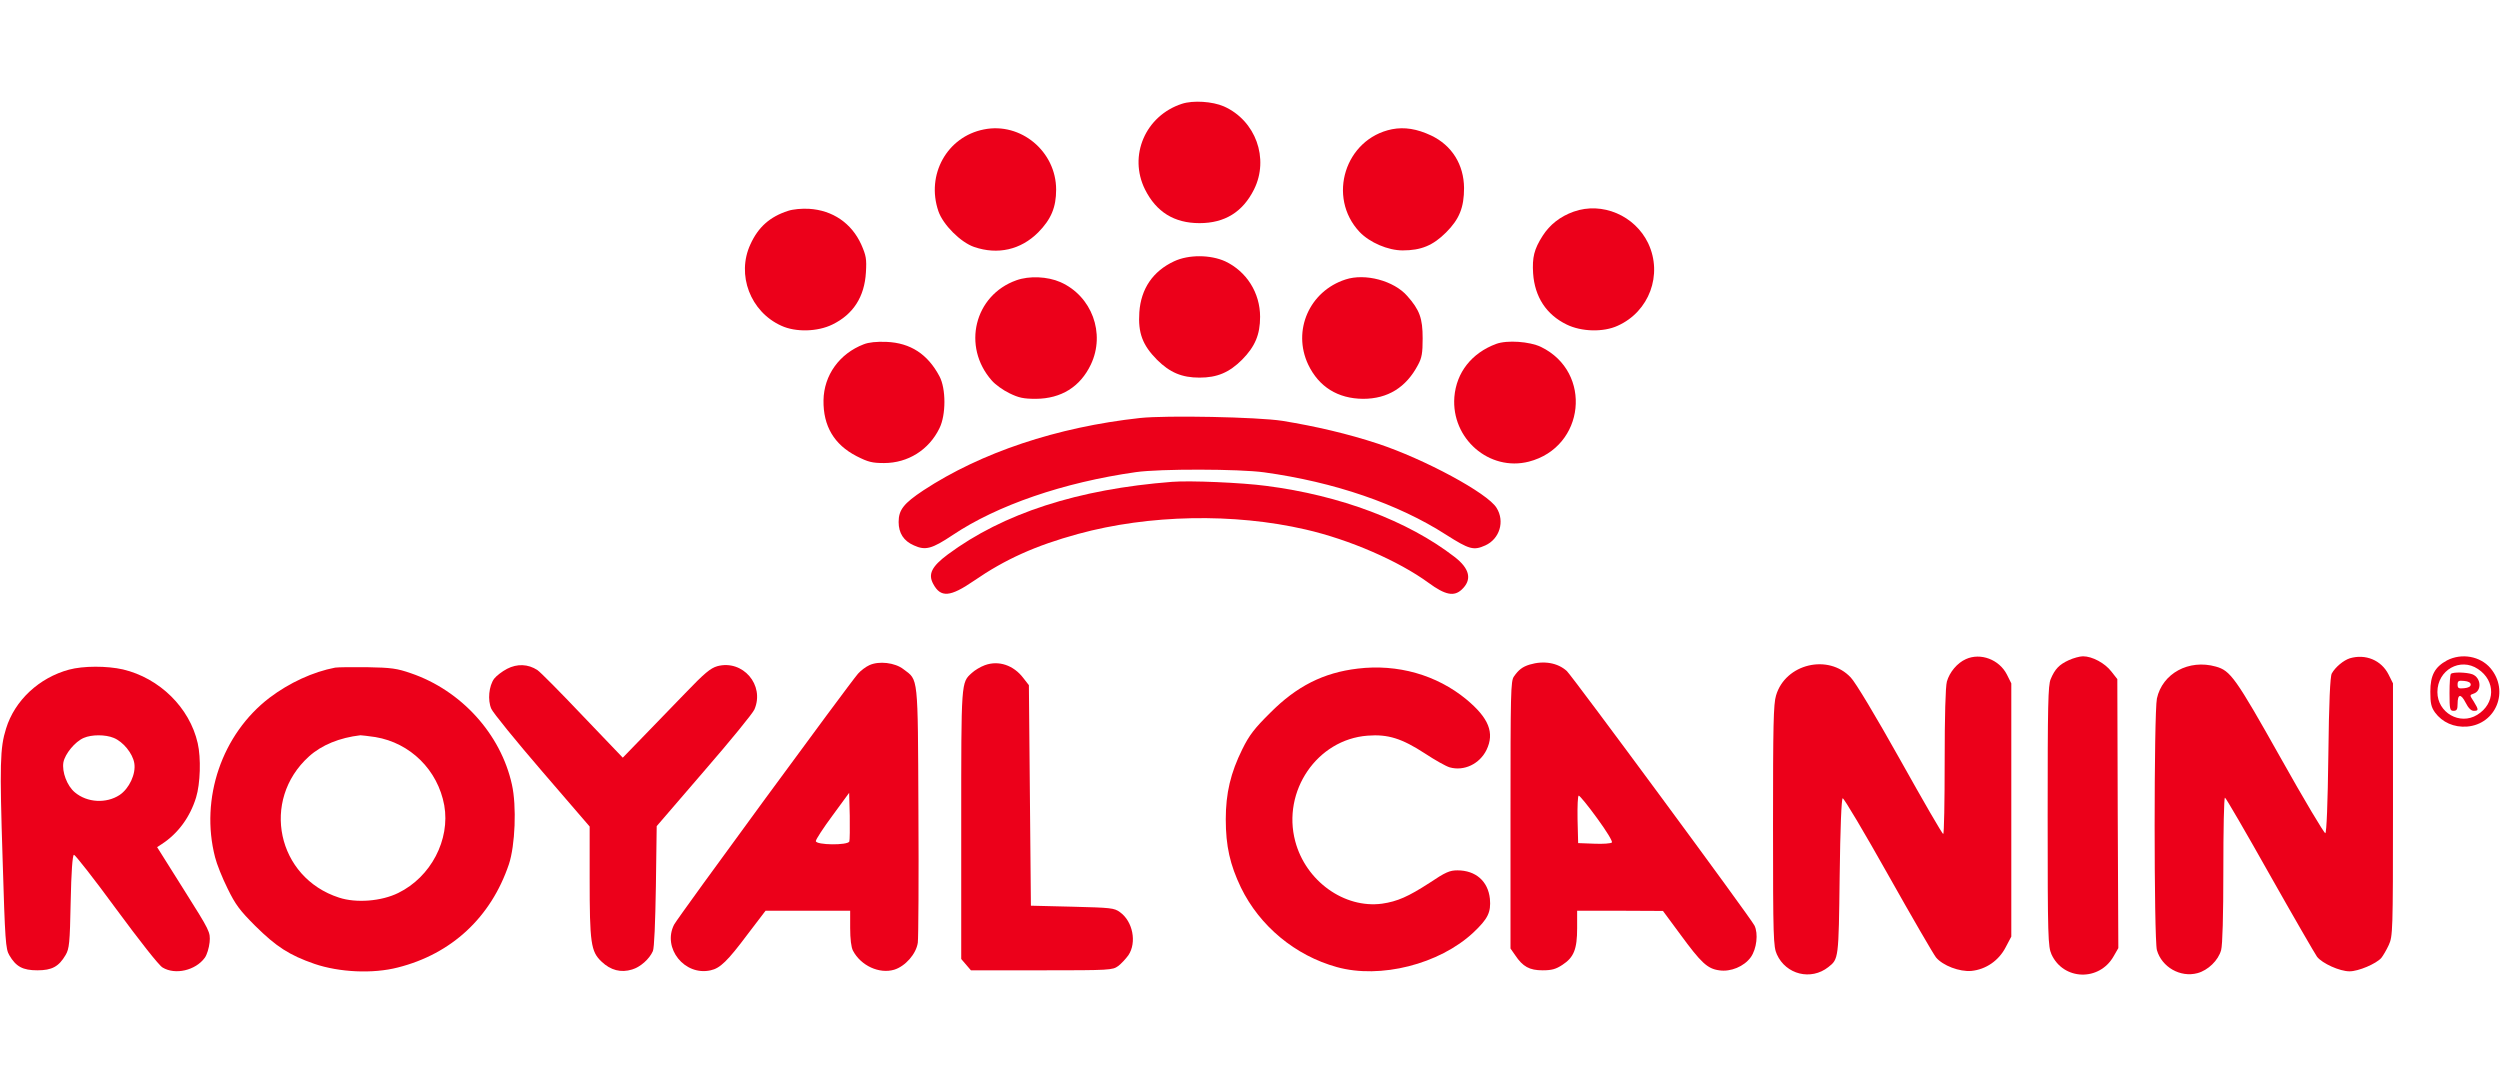 <?xml version="1.0" standalone="no"?>
<!DOCTYPE svg PUBLIC "-//W3C//DTD SVG 20010904//EN"
 "http://www.w3.org/TR/2001/REC-SVG-20010904/DTD/svg10.dtd">
<svg version="1.0" xmlns="http://www.w3.org/2000/svg"
 width="1238pt" height="535pt" viewBox="0 0 1238 435"
 preserveAspectRatio="xMidYMid meet">

<g transform="translate(0,535) scale(0.1,-0.1)"
fill="#ec001a" stroke="none">
<path d="M5853 5336 c-181 -59 -266 -257 -183 -424 56 -112 145 -167 270 -167
125 0 214 55 270 167 76 153 8 341 -149 411 -57 25 -153 31 -208 13z"/>
<path d="M4872 5209 c-182 -36 -287 -224 -225 -405 23 -67 110 -154 177 -177
117 -40 231 -14 317 72 64 65 89 124 89 212 0 189 -175 335 -358 298z"/>
<path d="M6893 5210 c-232 -47 -323 -336 -160 -509 50 -52 140 -91 213 -91 91
0 150 24 215 89 66 66 89 124 89 220 -1 116 -60 211 -163 260 -70 33 -132 43
-194 31z"/>
<path d="M3903 4806 c-90 -29 -148 -80 -187 -166 -70 -151 0 -334 153 -403 71
-33 180 -30 253 6 103 50 159 137 166 258 4 67 1 83 -23 138 -48 106 -142 170
-259 177 -35 2 -79 -2 -103 -10z"/>
<path d="M7793 4802 c-67 -24 -118 -64 -154 -120 -42 -66 -52 -106 -47 -186 8
-116 65 -204 166 -253 73 -36 182 -39 253 -6 156 70 224 253 151 408 -66 138
-228 207 -369 157z"/>
<path d="M5814 4556 c-105 -49 -164 -136 -172 -252 -7 -103 16 -163 87 -235
64 -64 124 -89 211 -89 87 0 147 25 211 89 64 65 89 124 89 212 0 119 -67 225
-173 275 -73 33 -181 34 -253 0z"/>
<path d="M5033 4462 c-208 -74 -270 -328 -122 -496 17 -20 56 -48 87 -63 47
-23 70 -28 132 -28 125 1 219 59 272 170 73 154 5 339 -151 408 -64 28 -154
32 -218 9z"/>
<path d="M6663 4466 c-179 -58 -264 -253 -185 -421 53 -111 147 -169 272 -170
122 0 213 56 272 168 19 35 23 58 23 132 0 99 -15 140 -76 209 -66 76 -209
114 -306 82z"/>
<path d="M4277 4145 c-120 -46 -197 -153 -199 -277 -2 -128 53 -220 164 -277
57 -29 77 -34 136 -34 118 0 222 65 274 172 33 66 33 197 0 258 -58 109 -143
165 -262 170 -49 2 -88 -2 -113 -12z"/>
<path d="M7409 4147 c-121 -45 -197 -141 -207 -263 -16 -206 173 -370 369
-320 278 72 317 443 60 568 -56 27 -168 35 -222 15z"/>
<path d="M5645 3780 c-411 -45 -787 -171 -1072 -358 -98 -65 -123 -97 -123
-157 0 -55 25 -94 76 -116 57 -26 89 -17 191 51 221 148 549 261 908 312 119
17 512 16 635 -1 347 -48 663 -156 901 -309 115 -73 136 -79 194 -53 71 32 98
119 56 186 -44 73 -358 242 -588 318 -149 49 -307 86 -473 113 -122 19 -575
28 -705 14z"/>
<path d="M5805 3464 c-467 -36 -837 -156 -1112 -360 -79 -59 -98 -97 -72 -145
37 -70 84 -66 202 15 154 106 304 174 516 232 351 96 771 104 1126 22 218 -50
461 -156 609 -264 83 -61 126 -69 164 -34 53 49 41 104 -36 163 -231 178 -565
304 -932 351 -119 16 -378 27 -465 20z"/>
<path d="M9735 2586 c-43 -19 -81 -65 -94 -111 -7 -25 -11 -171 -11 -397 0
-197 -3 -358 -7 -358 -5 0 -100 165 -213 367 -122 218 -221 383 -245 408 -111
119 -324 68 -370 -89 -13 -41 -15 -149 -15 -645 0 -559 2 -599 19 -637 45
-100 169 -131 255 -63 51 40 51 40 56 448 3 243 9 386 15 388 6 1 107 -169
225 -379 118 -210 225 -394 237 -409 34 -41 117 -72 175 -67 72 7 136 51 170
117 l28 53 0 627 0 627 -22 44 c-38 74 -130 109 -203 76z"/>
<path d="M10245 2581 c-48 -22 -69 -44 -90 -94 -13 -31 -15 -123 -15 -679 0
-604 2 -645 19 -684 59 -129 237 -135 308 -9 l23 40 -3 666 -2 666 -29 37
c-32 42 -95 76 -141 76 -16 0 -48 -9 -70 -19z"/>
<path d="M11636 2590 c-31 -10 -71 -43 -89 -75 -8 -14 -14 -140 -17 -404 -3
-243 -9 -385 -15 -387 -5 -2 -106 167 -223 376 -222 395 -247 429 -319 449
-134 38 -265 -34 -292 -158 -15 -72 -15 -1191 0 -1246 24 -84 116 -137 201
-114 52 14 103 63 117 114 7 26 11 169 11 398 0 196 3 357 8 357 4 0 104 -172
222 -382 118 -209 224 -392 234 -406 26 -33 112 -72 161 -72 44 0 131 37 157
66 9 11 26 40 37 64 20 44 21 63 21 670 l0 626 -22 44 c-36 71 -114 103 -192
80z"/>
<path d="M12118 2580 c-61 -33 -83 -74 -83 -155 0 -57 4 -76 23 -103 36 -49
94 -75 159 -70 144 12 210 177 116 289 -51 60 -143 76 -215 39z m153 -43 c89
-59 86 -172 -4 -227 -86 -53 -197 11 -197 113 0 109 113 173 201 114z"/>
<path d="M12137 2513 c-4 -3 -7 -46 -7 -95 0 -81 2 -88 20 -88 16 0 20 7 20
34 0 50 16 53 40 6 13 -26 27 -40 40 -40 25 0 25 5 0 46 -21 32 -21 32 -1 39
42 13 38 79 -6 96 -28 10 -96 12 -106 2z m98 -53 c0 -10 -12 -16 -32 -18 -28
-3 -33 0 -33 18 0 18 5 21 33 18 20 -2 32 -8 32 -18z"/>
<path d="M4305 2556 c-16 -7 -42 -26 -56 -42 -44 -50 -892 -1206 -911 -1243
-59 -116 52 -255 181 -226 47 10 84 46 182 177 l90 118 209 0 210 0 0 -85 c0
-55 5 -96 14 -113 39 -74 130 -116 204 -94 55 17 109 78 117 134 3 24 5 318 3
653 -3 680 0 645 -74 701 -42 33 -122 42 -169 20z m-99 -873 c-8 -20 -166 -18
-166 2 0 8 37 65 83 127 l82 112 3 -114 c1 -63 0 -120 -2 -127z"/>
<path d="M4877 2556 c-22 -8 -50 -25 -64 -38 -54 -49 -53 -35 -53 -752 l0
-665 24 -28 24 -28 350 0 c340 0 351 1 379 21 15 11 38 36 51 54 42 63 22 167
-42 213 -29 21 -44 22 -236 27 l-205 5 -5 546 -5 546 -28 36 c-48 63 -122 88
-190 63z"/>
<path d="M7575 2559 c-36 -11 -55 -26 -78 -59 -16 -22 -17 -79 -17 -686 l0
-661 23 -33 c38 -57 71 -75 136 -75 46 0 66 6 98 27 57 37 73 78 73 182 l0 86
213 0 212 -1 85 -115 c104 -142 135 -171 193 -179 57 -9 124 19 157 65 29 41
38 117 18 157 -20 40 -900 1232 -929 1260 -45 41 -114 53 -184 32z m334 -761
c46 -63 78 -115 73 -120 -5 -5 -44 -8 -88 -6 l-79 3 -3 118 c-1 66 1 117 6
117 5 0 46 -50 91 -112z"/>
<path d="M2511 2538 c-25 -13 -53 -35 -64 -49 -26 -36 -33 -106 -14 -149 8
-19 121 -158 251 -309 l236 -274 0 -256 c0 -322 6 -363 59 -413 45 -43 96 -56
151 -39 41 12 86 52 103 91 7 15 12 141 15 322 l4 297 235 273 c130 150 242
287 249 305 52 121 -58 248 -184 214 -34 -10 -63 -34 -159 -134 -65 -67 -161
-166 -214 -221 l-95 -98 -199 208 c-109 115 -210 217 -224 226 -46 30 -100 32
-150 6z"/>
<path d="M342 2534 c-148 -40 -269 -152 -312 -292 -30 -95 -32 -176 -17 -648
12 -403 15 -444 33 -474 33 -57 67 -75 139 -75 72 0 106 18 140 76 18 31 21
57 25 263 3 148 9 231 16 233 5 2 100 -119 209 -268 115 -156 212 -280 230
-290 62 -38 163 -15 209 48 11 15 21 49 24 77 4 51 3 53 -128 261 l-132 210
23 15 c80 52 140 133 170 231 21 68 25 195 8 269 -40 176 -189 322 -370 365
-79 18 -197 18 -267 -1z m221 -338 c47 -19 94 -77 102 -125 9 -53 -25 -126
-73 -158 -66 -43 -160 -38 -221 13 -39 32 -65 102 -57 149 8 42 58 103 101
121 39 17 107 17 148 0z"/>
<path d="M1660 2544 c-110 -21 -227 -75 -325 -149 -236 -180 -345 -499 -270
-790 8 -33 36 -103 62 -155 39 -80 60 -108 137 -185 104 -103 169 -145 293
-188 123 -42 289 -50 413 -18 266 67 461 248 550 511 31 93 39 288 15 395 -55
250 -251 466 -500 551 -69 24 -98 28 -215 30 -74 1 -146 0 -160 -2z m199 -344
c173 -29 309 -163 341 -338 30 -170 -66 -355 -228 -434 -83 -41 -208 -51 -293
-23 -307 99 -389 482 -149 699 63 57 152 93 255 105 6 0 39 -4 74 -9z"/>
<path d="M6723 2539 c-169 -20 -302 -87 -433 -219 -78 -77 -104 -111 -138
-180 -58 -117 -82 -218 -82 -347 0 -133 21 -225 75 -338 93 -191 269 -337 475
-394 215 -60 508 14 676 171 72 68 88 100 82 167 -9 87 -70 141 -161 141 -38
0 -59 -9 -138 -62 -105 -68 -159 -92 -235 -103 -187 -25 -378 112 -430 309
-66 248 108 504 358 523 102 8 170 -14 284 -88 50 -33 105 -64 123 -69 71 -20
148 17 182 86 41 85 12 158 -100 251 -147 121 -340 176 -538 152z"/>
</g>
</svg>
